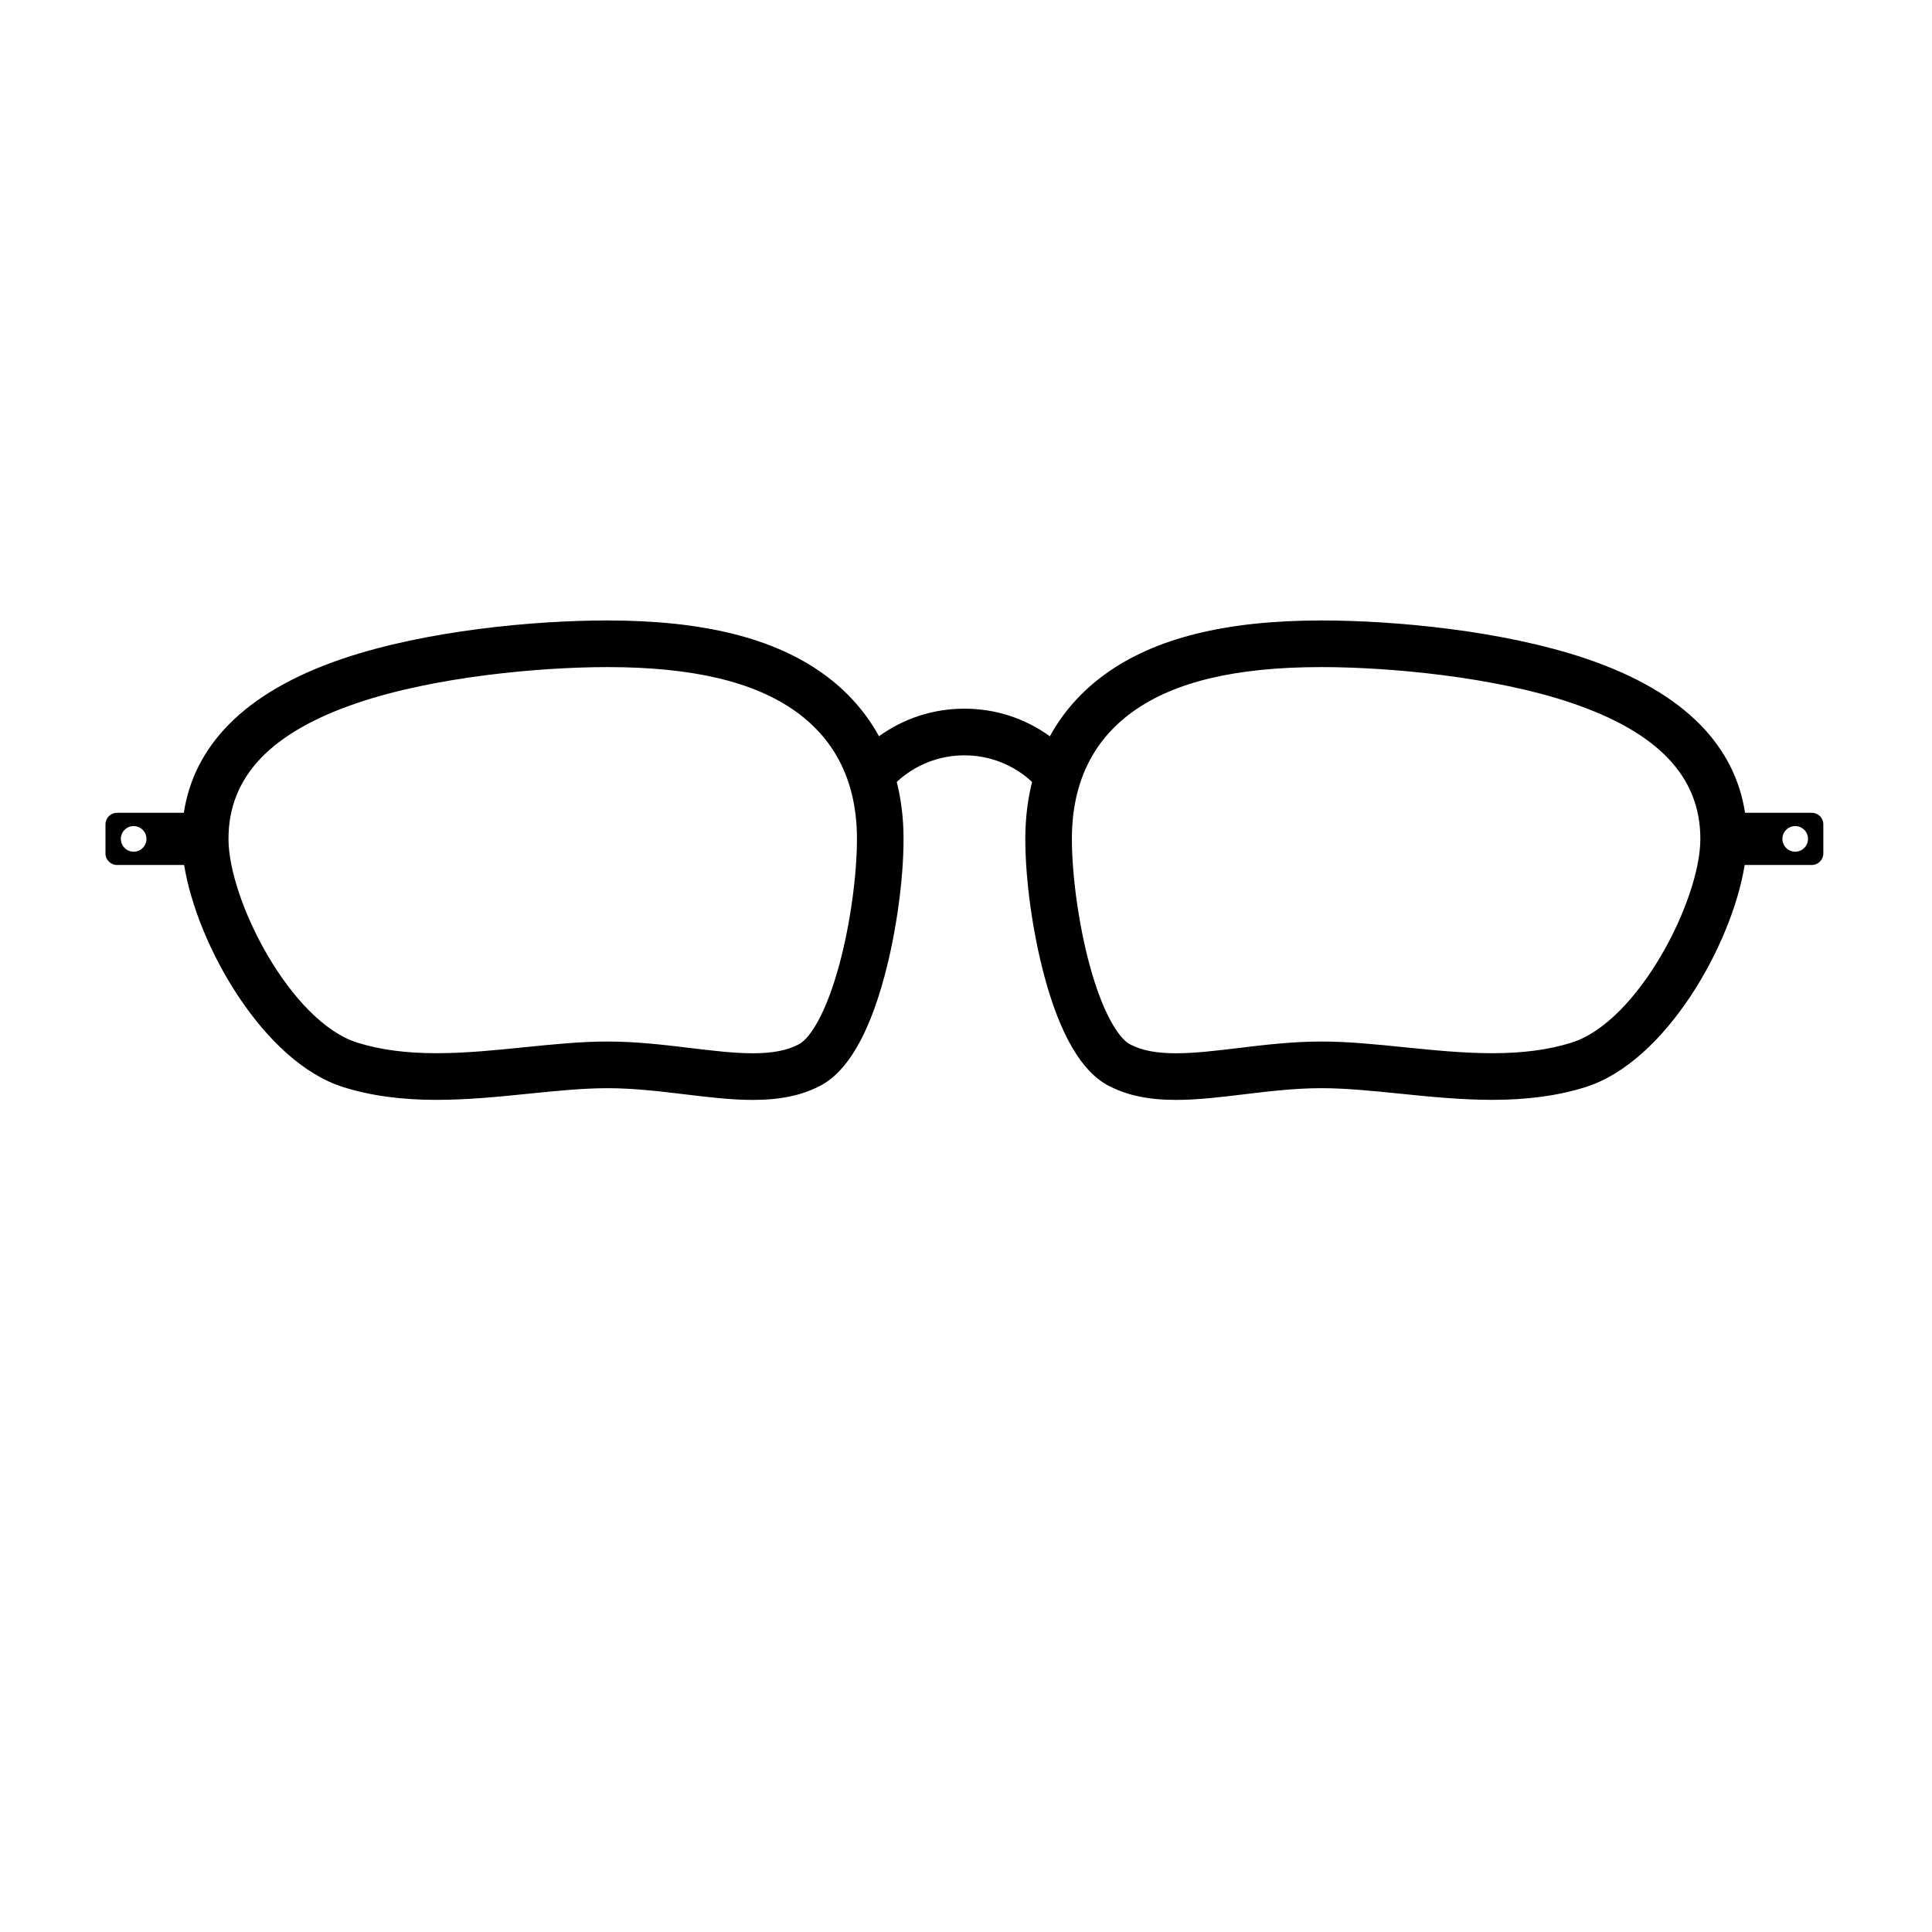 <?xml version="1.0" encoding="UTF-8"?>
<!-- The Best Svg Icon site in the world: iconSvg.co, Visit us! https://iconsvg.co -->
<svg fill="#000000" width="800px" height="800px" version="1.1" viewBox="144 144 512 512" xmlns="http://www.w3.org/2000/svg">
 <path d="m624.16 359.4h-17.707c-1.34-8.785-5.281-16.586-11.777-23.254-7.078-7.254-17.289-13.176-30.34-17.59-22.078-7.465-50.707-10.125-70.152-10.125-25.285 0-44.008 4.641-57.254 14.191-6.258 4.516-11.18 10.066-14.707 16.5-6.551-4.746-14.395-7.316-22.641-7.316-8.242 0-16.09 2.57-22.641 7.309-3.527-6.434-8.445-11.98-14.699-16.496-13.238-9.551-31.973-14.191-57.254-14.191-19.438 0-48.074 2.66-70.152 10.125-13.047 4.414-23.262 10.328-30.34 17.59-6.504 6.664-10.445 14.469-11.777 23.254l-17.711 0.004c-1.688 0-3.055 1.371-3.055 3.059v7.715c0 1.688 1.367 3.055 3.055 3.055h17.789c3.414 21.227 21 52.199 42.16 58.859 7.231 2.273 15.32 3.387 24.738 3.387 8.312 0 16.566-0.836 24.539-1.648 7.359-0.742 14.309-1.449 20.75-1.449 6.961 0 13.875 0.832 20.555 1.633 6.301 0.762 12.262 1.477 17.957 1.477 7.367 0 13.094-1.215 18.02-3.828 7.059-3.75 12.746-13.523 16.906-29.055 3.102-11.574 5.027-25.477 5.027-36.285 0-5.336-0.609-10.379-1.797-15.105 4.891-4.543 11.219-7.043 17.93-7.043 6.715 0 13.043 2.5 17.93 7.047-1.188 4.727-1.793 9.766-1.793 15.098 0 10.809 1.926 24.711 5.027 36.285 4.16 15.531 9.848 25.301 16.902 29.055 4.934 2.613 10.656 3.828 18.027 3.828 5.699 0 11.648-0.715 17.949-1.477 6.68-0.801 13.594-1.633 20.555-1.633 6.438 0 13.391 0.707 20.75 1.449 7.977 0.812 16.227 1.648 24.539 1.648 9.41-0.004 17.508-1.113 24.73-3.387 21.16-6.656 38.742-37.629 42.16-58.859h17.789c1.688 0 3.055-1.367 3.055-3.055v-7.715c0.012-1.684-1.355-3.055-3.043-3.055zm-444.74 10.309c-1.875 0-3.394-1.523-3.394-3.394 0-1.875 1.523-3.394 3.394-3.394 1.875 0 3.394 1.523 3.394 3.394s-1.523 3.394-3.394 3.394zm187.07 29.688c-3.598 13.43-7.918 19.824-10.762 21.34-3.078 1.629-6.961 2.394-12.234 2.394-4.953 0-10.551-0.68-16.48-1.387-7.043-0.852-14.324-1.727-22.031-1.727-7.062 0-14.316 0.734-21.996 1.512-7.672 0.781-15.609 1.582-23.297 1.582-8.137 0-15.012-0.918-21.023-2.812-17.594-5.535-34.117-37.719-34.117-53.988 0-16.469 11.199-28.266 34.238-36.051 20.68-6.992 48.586-9.473 66.195-9.473 22.602 0 38.965 3.879 50.027 11.859 10.68 7.703 16.09 19.027 16.09 33.668 0.004 9.656-1.805 22.645-4.609 33.082zm194.01 20.902c-6.004 1.895-12.887 2.812-21.023 2.812-7.688 0-15.629-0.801-23.297-1.582-7.68-0.777-14.934-1.512-21.996-1.512-7.703 0-14.988 0.875-22.031 1.727-5.926 0.711-11.523 1.387-16.48 1.387-5.273 0-9.16-0.762-12.238-2.394-2.84-1.516-7.164-7.91-10.766-21.34-2.801-10.445-4.606-23.426-4.606-33.086 0-14.637 5.41-25.965 16.086-33.668 11.062-7.981 27.426-11.859 50.027-11.859 17.609 0 45.508 2.481 66.195 9.473 23.039 7.789 34.242 19.582 34.242 36.051 0.012 16.273-16.516 48.461-34.113 53.992zm59.25-50.59c-1.875 0-3.394-1.523-3.394-3.394 0-1.875 1.523-3.394 3.394-3.394 1.875 0 3.394 1.523 3.394 3.394s-1.52 3.394-3.394 3.394z"/>
</svg>